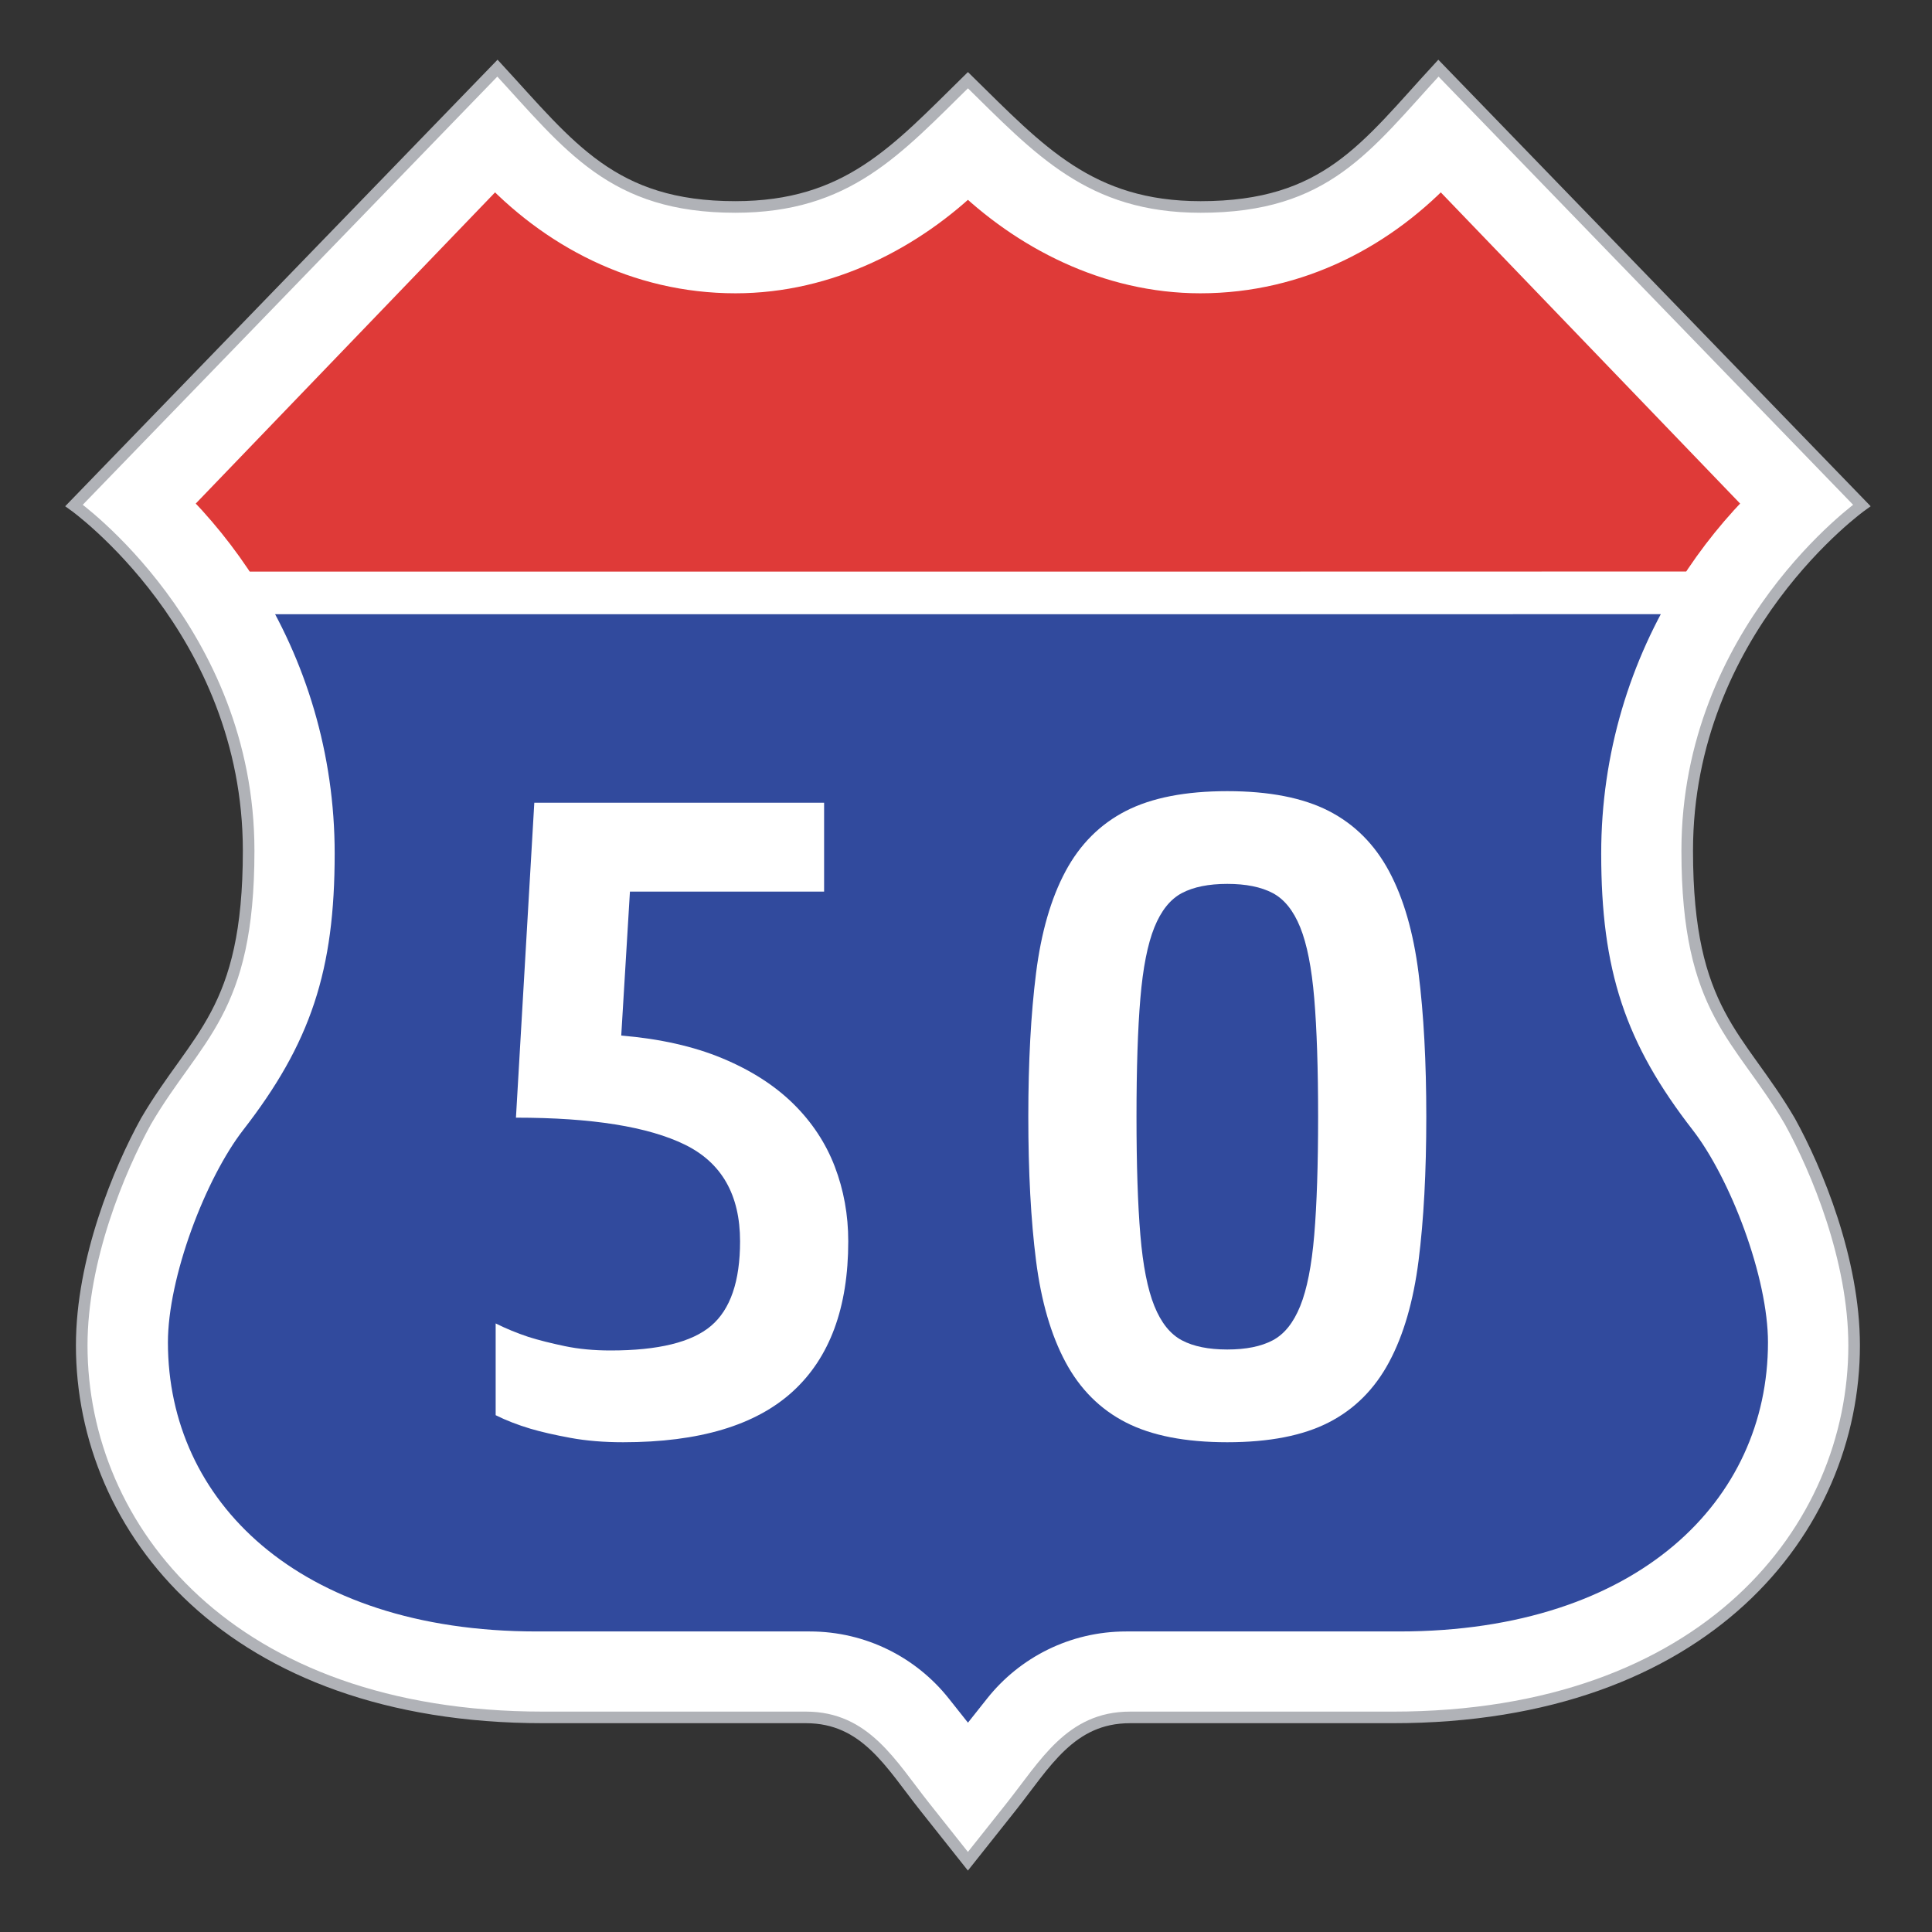 <?xml version="1.0" encoding="utf-8"?>
<!-- Generator: Adobe Illustrator 16.0.0, SVG Export Plug-In . SVG Version: 6.00 Build 0)  -->
<!DOCTYPE svg PUBLIC "-//W3C//DTD SVG 1.1//EN" "http://www.w3.org/Graphics/SVG/1.1/DTD/svg11.dtd">
<svg version="1.1" xmlns="http://www.w3.org/2000/svg" xmlns:xlink="http://www.w3.org/1999/xlink" x="0px" y="0px" width="500px"
	 height="500px" viewBox="0 0 500 500" enable-background="new 0 0 500 500" xml:space="preserve">
<rect x="0" y="0" width="500" height="500" fill="#333333" stroke="none"/>
<g id="basemark">
	<path fill="#FFFFFF" stroke="#B0B2B7" stroke-width="3" d="M250.5,20.749c18.546,18.197,31.602,32.813,60.226,32.813
		c32.575,0,42.777-15.569,61.537-35.925l109.575,113.175c0,0-45.188,32.212-45.188,89.363c0,41.925,13.549,47.763,26.55,69.981
		c7.001,12.68,16.647,35.844,16.647,58.043c0,47.513-38.352,96.263-119.41,96.263h-68.004c-15.41,0-21.938,12.042-30.785,23.188
		l-11.153,14.038L239.35,467.65c-8.848-11.146-15.375-23.188-30.785-23.188h-68.004c-81.061,0-119.412-48.75-119.412-96.263
		c0-22.199,9.649-45.363,16.65-58.043c13-22.219,26.55-28.057,26.55-69.981c0-57.15-45.188-89.363-45.188-89.363L128.738,17.636
		c18.759,20.355,29.762,35.925,61.538,35.925C219.3,53.561,231.954,38.945,250.5,20.749L250.5,20.749z"/>
	<g>
		<path fill="#DF3A38" stroke="#FFFFFF" stroke-width="11" d="M61.655,153.46c-5.304-8.415-11.573-16.167-18.651-23.113
			l85.087-88.457c15.64,16.96,37.249,28.516,62.252,28.516c23.449,0,44.709-11.043,60.157-26.208
			c15.455,15.164,36.703,26.208,60.159,26.208c25.004,0,46.617-11.553,62.25-28.516l85.088,88.457
			c-7.073,6.943-13.341,14.695-18.646,23.104L61.655,153.46z"/>
		<path fill="#314A9D" stroke="#FFFFFF" stroke-width="11" d="M439.354,153.452c-12.328,19.558-19.464,42.673-19.464,67.438
			c0,29.205,5.851,46.688,22.521,68.176c10.41,13.416,20.641,40.093,20.641,58.326c0,44.365-36.6,80.327-100.934,80.327h-70.673
			c-12.84,0-24.279,5.971-31.652,15.254l-9.286,11.699l-9.286-11.699c-7.371-9.283-18.814-15.254-31.652-15.254H138.89
			c-64.329,0-100.932-35.954-100.932-80.327c0-18.233,10.229-44.91,20.637-58.326c16.674-21.487,22.519-38.972,22.519-68.176
			c0-24.761-7.127-47.875-19.456-67.43L439.354,153.452z"/>
	</g>
</g>
<g id="text">
	<g>
		<path fill="#FFFFFF" d="M161.277,373.25c-5,0-9.543-0.375-13.625-1.125c-4.086-0.75-7.543-1.539-10.375-2.375
			c-3.336-1-6.336-2.164-9-3.5V342.5c2.664,1.336,5.5,2.5,8.5,3.5c2.664,0.836,5.789,1.625,9.375,2.375
			c3.582,0.75,7.539,1.125,11.875,1.125c12.332,0,21-2.125,26-6.375s7.5-11.539,7.5-21.875c0-12-4.75-20.332-14.25-25
			c-9.5-4.664-24.086-7-43.75-7l4.75-81.5h75v23h-50.25l-2.25,37.25c10,0.836,18.707,2.793,26.125,5.875
			c7.414,3.086,13.539,7,18.375,11.75c4.832,4.75,8.414,10.168,10.75,16.25c2.332,6.086,3.5,12.543,3.5,19.375
			c0,17.168-4.793,30.125-14.375,38.875C195.566,368.875,180.941,373.25,161.277,373.25z"/>
		<path fill="#FFFFFF" d="M317.625,373.25c-10.836,0-19.586-1.707-26.25-5.125c-6.668-3.414-11.875-8.625-15.625-15.625
			s-6.293-15.75-7.625-26.25c-1.336-10.5-2-22.914-2-37.25c0-14.164,0.664-26.539,2-37.125c1.332-10.582,3.875-19.375,7.625-26.375
			s8.957-12.207,15.625-15.625c6.664-3.414,15.414-5.125,26.25-5.125c10.832,0,19.582,1.711,26.25,5.125
			c6.664,3.418,11.875,8.625,15.625,15.625s6.289,15.793,7.625,26.375c1.332,10.586,2,22.961,2,37.125c0,14.336-0.668,26.75-2,37.25
			c-1.336,10.5-3.875,19.25-7.625,26.25s-8.961,12.211-15.625,15.625C337.207,371.543,328.457,373.25,317.625,373.25z
			 M317.625,349.25c4.832,0,8.75-0.789,11.75-2.375c3-1.582,5.375-4.539,7.125-8.875c1.75-4.332,2.957-10.457,3.625-18.375
			c0.664-7.914,1-18.125,1-30.625s-0.336-22.707-1-30.625c-0.668-7.914-1.875-14.039-3.625-18.375
			c-1.75-4.332-4.125-7.289-7.125-8.875c-3-1.582-6.918-2.375-11.75-2.375c-4.836,0-8.75,0.793-11.75,2.375
			c-3,1.586-5.375,4.543-7.125,8.875c-1.75,4.336-2.961,10.461-3.625,18.375c-0.668,7.918-1,18.125-1,30.625s0.332,22.711,1,30.625
			c0.664,7.918,1.875,14.043,3.625,18.375c1.75,4.336,4.125,7.293,7.125,8.875C308.875,348.461,312.789,349.25,317.625,349.25z"/>
	</g>
</g>
</svg>
